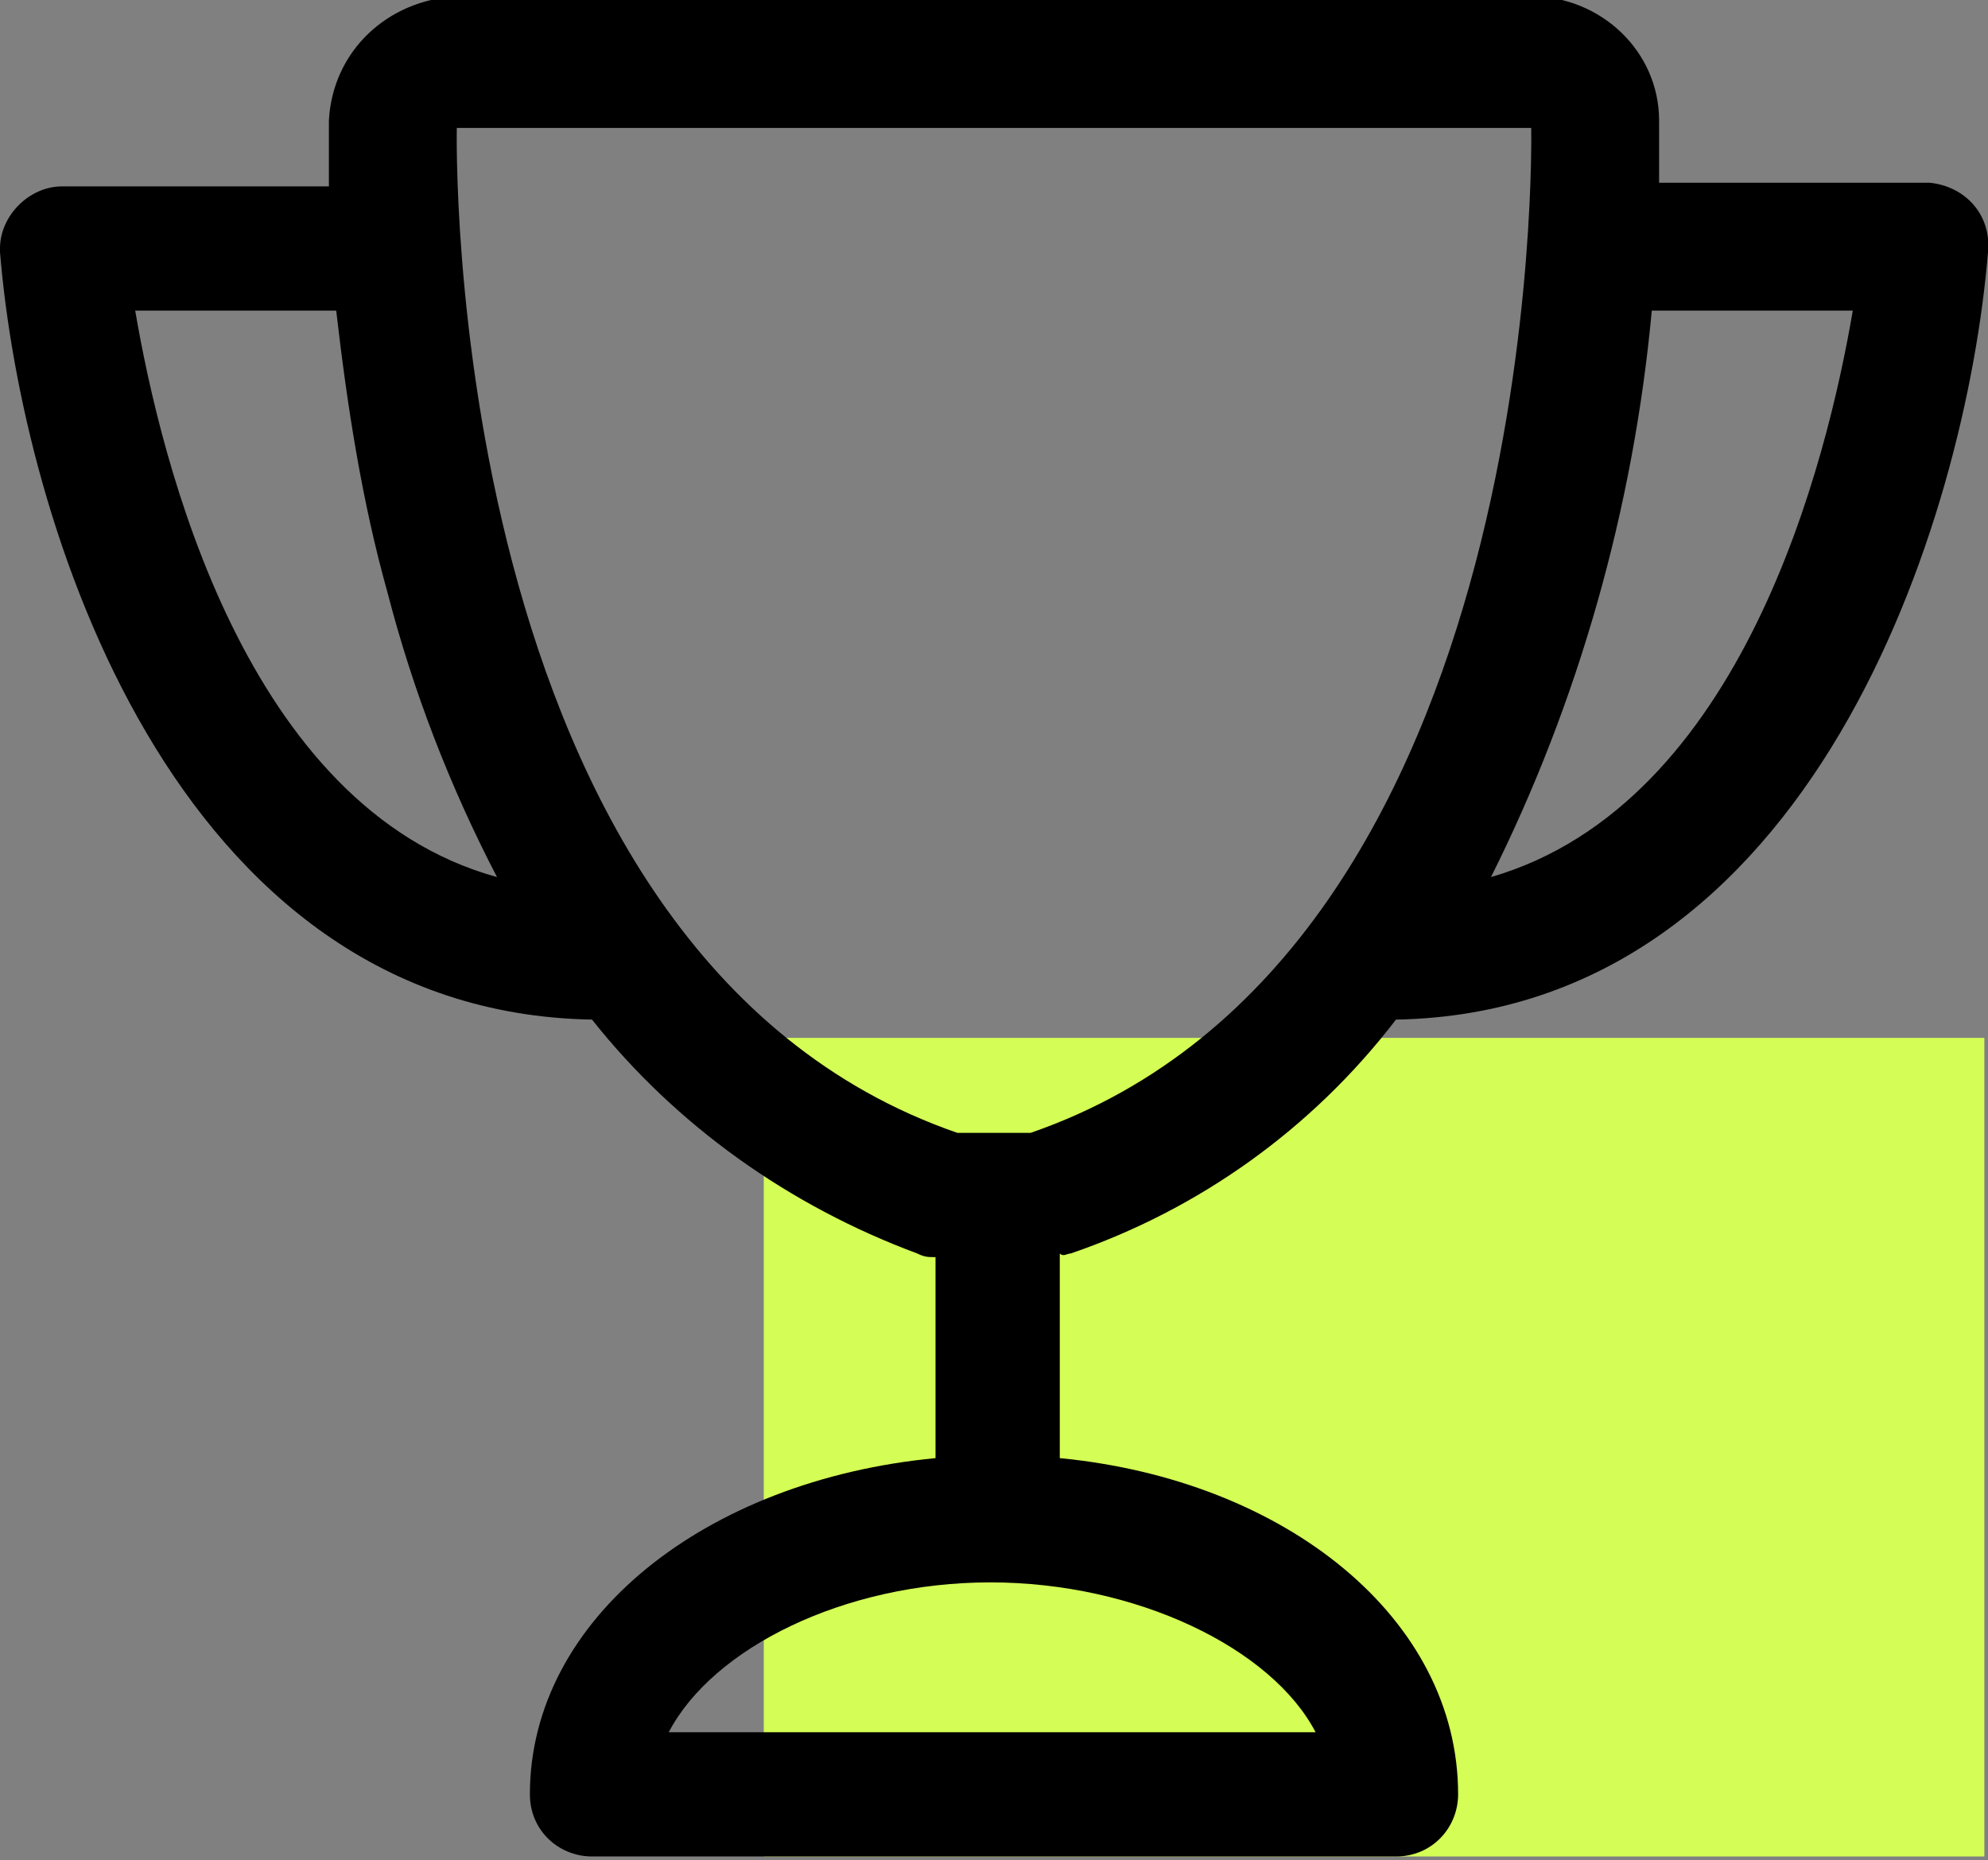 <?xml version="1.0" encoding="utf-8"?>
<!-- Generator: Adobe Illustrator 26.2.1, SVG Export Plug-In . SVG Version: 6.00 Build 0)  -->
<svg version="1.1" id="Layer_1" xmlns="http://www.w3.org/2000/svg" xmlns:xlink="http://www.w3.org/1999/xlink" x="0px" y="0px"
	 viewBox="0 0 54.4 50.9" style="enable-background:new 0 0 54.4 50.9;" xml:space="preserve">
<rect x="0" y="0" width="54.4" height="50.9" fill="#808080" stroke="none"/>
<style type="text/css">
	.st0{fill:#D4FD55;}
</style>
<g id="Rectangle">
	<rect x="20.9" y="28.4" class="st0" width="33.4" height="22.4"/>
</g>
<path id="Icon_Award" d="M29.3,34.3c3.5-1.2,6.6-3.4,8.9-6.4c11.4-0.2,15.6-13.7,16.2-21c0.1-1-0.6-1.8-1.6-1.9c0,0-0.1,0-0.1,0
	h-7.3c0-0.9,0-1.5,0-1.7c0-1.9-1.6-3.4-3.5-3.4H12.5C10.6,0,9.1,1.4,9,3.3c0,0,0,0.7,0,1.8H1.7C0.8,5.1,0,5.9,0,6.8c0,0,0,0.1,0,0.1
	c0.6,7.3,4.7,20.8,16.2,21c2.3,2.9,5.4,5.1,8.9,6.4c0.2,0.1,0.3,0.1,0.5,0.1v5.5c-6.3,0.6-11.1,4.4-11.1,9.2c0,1,0.8,1.7,1.7,1.7
	l0,0h22c1,0,1.7-0.8,1.7-1.7c0,0,0,0,0,0c0-4.8-4.7-8.6-10.9-9.2v-5.6C29.1,34.4,29.2,34.3,29.3,34.3z M50.7,8.5
	c-0.7,4.1-3,13.5-9.9,15.5c2.4-4.8,3.9-10.1,4.4-15.5H50.7z M3.7,8.5h5.5c0.3,2.6,0.7,5.2,1.4,7.7c0.7,2.7,1.7,5.3,3,7.8
	C6.7,22.1,4.4,12.6,3.7,8.5L3.7,8.5z M12.5,3.5h29.4c0,0,0.5,22.6-13.7,27.5h-2C12,26.1,12.5,3.5,12.5,3.5L12.5,3.5z M36,47.4H18.3
	c1.2-2.3,4.8-4.1,8.8-4.1S34.8,45.1,36,47.4z"/>
</svg>

